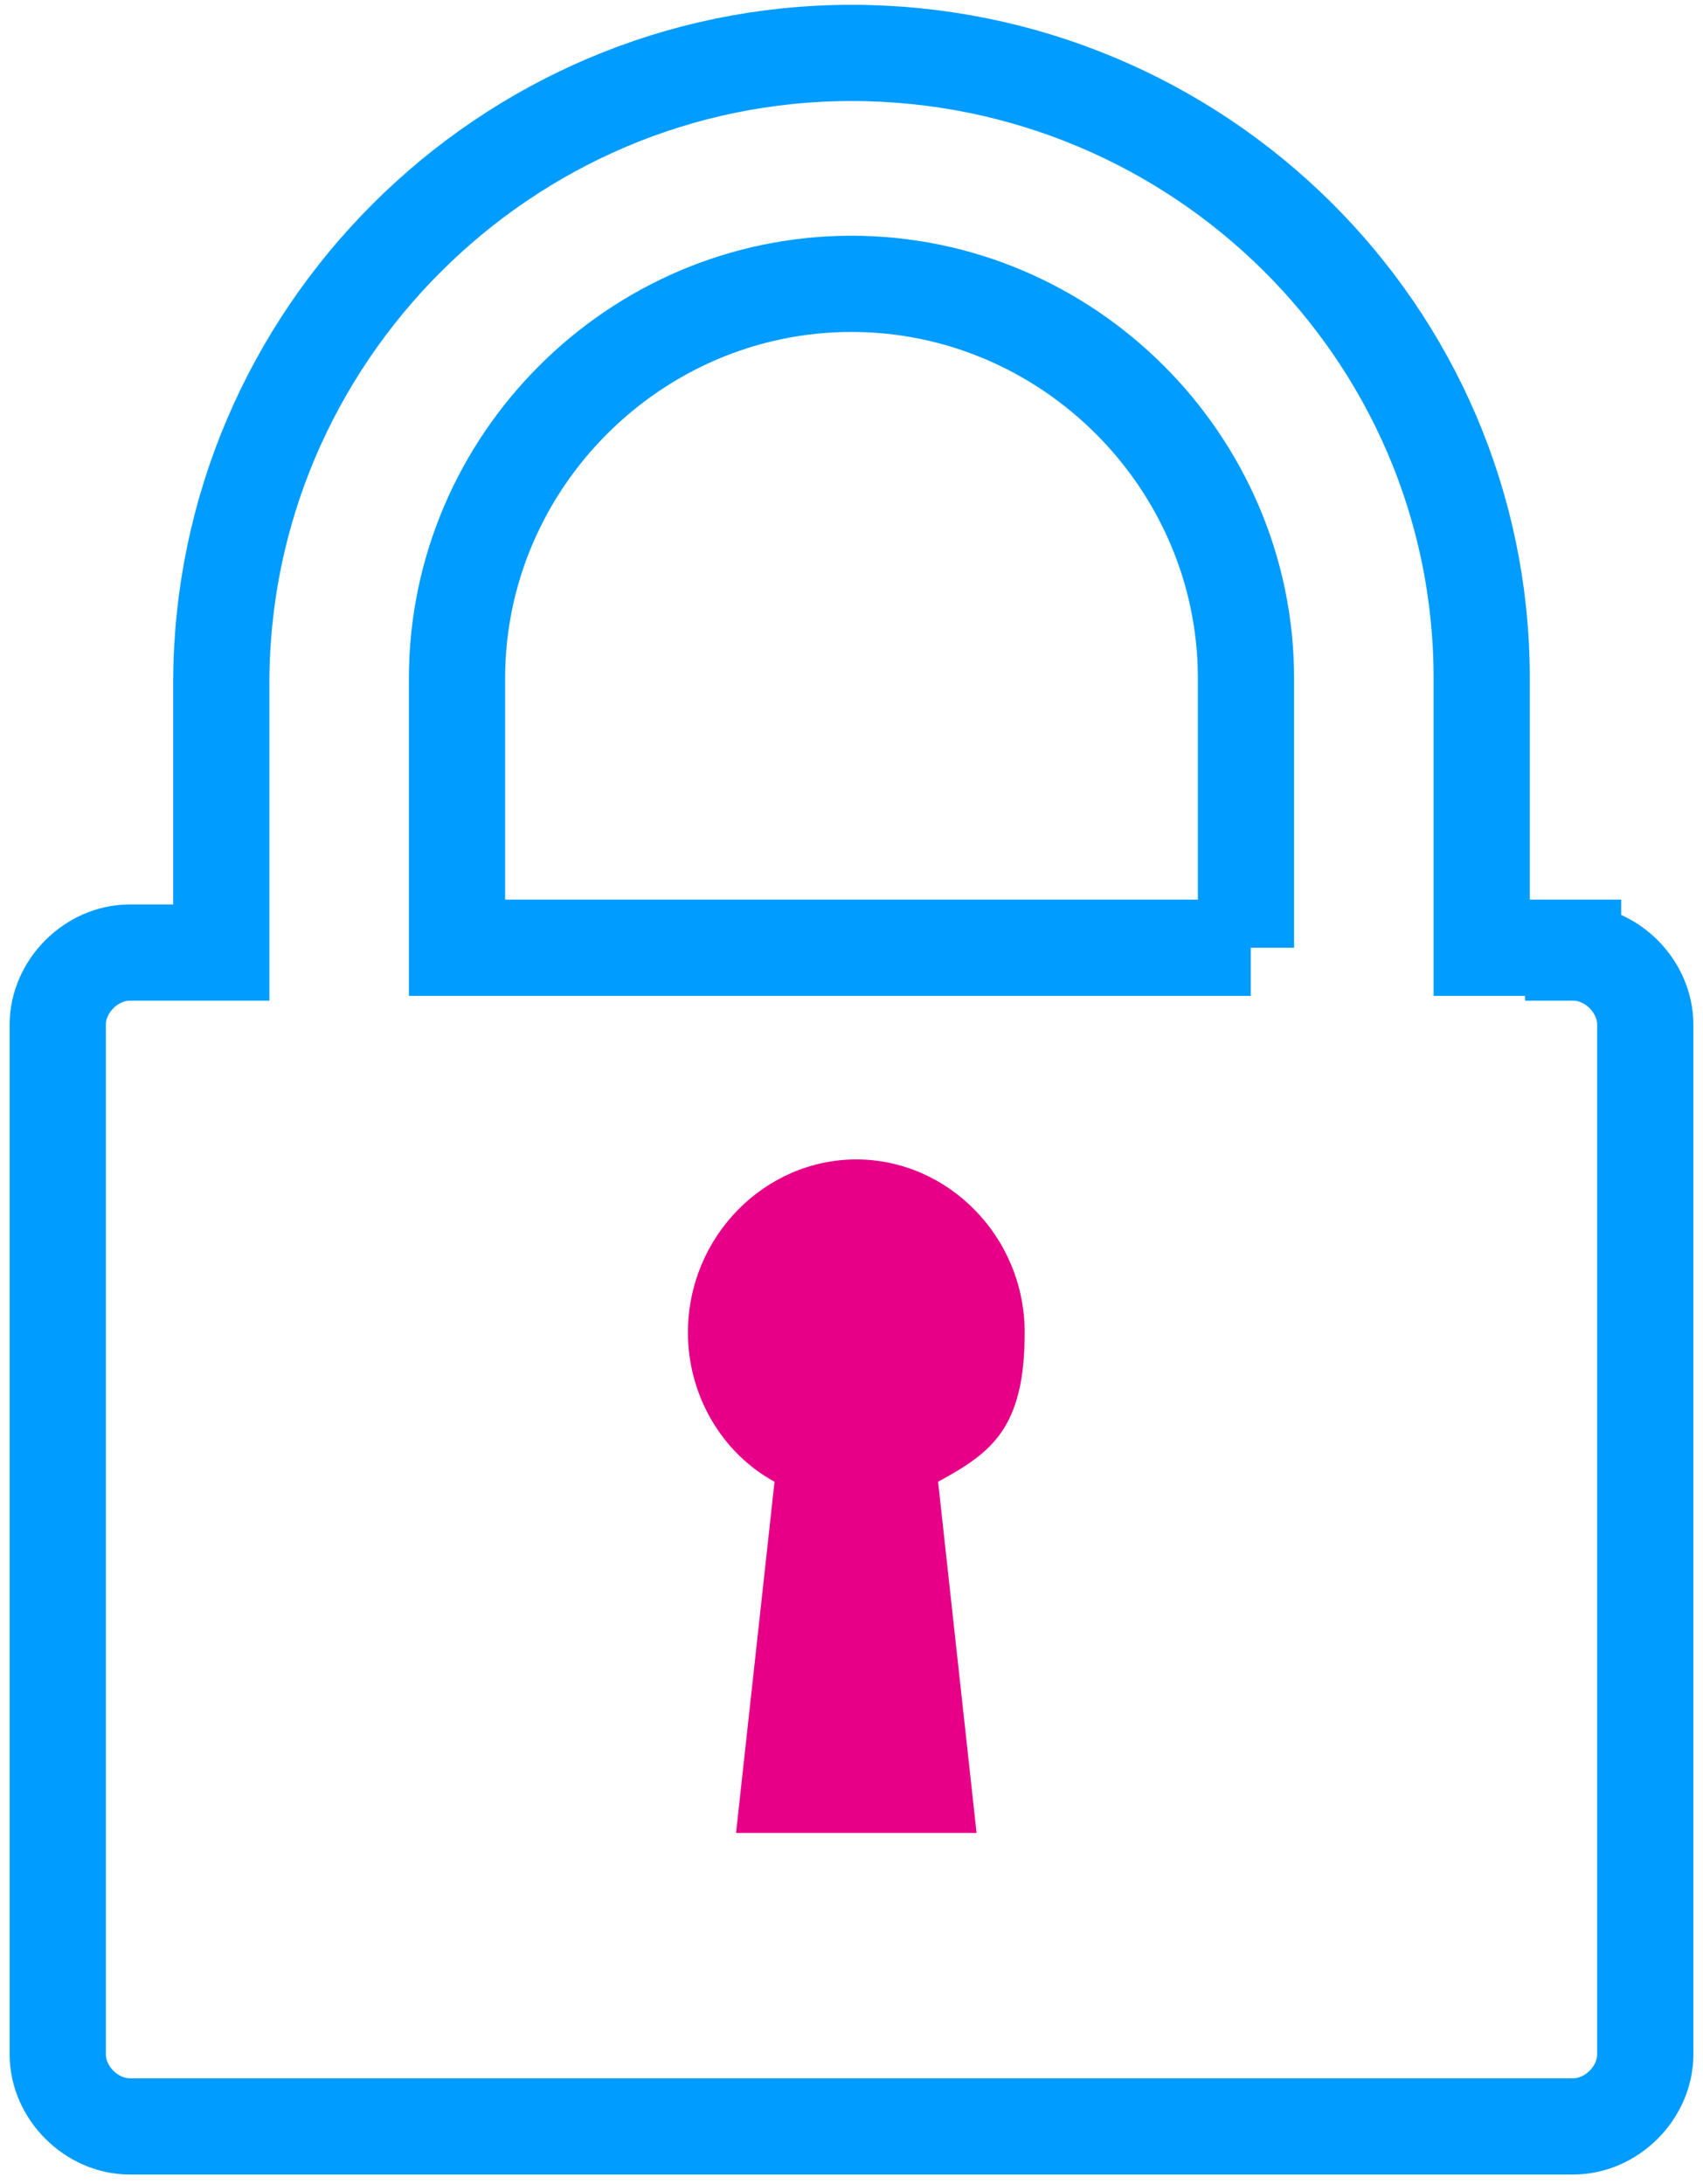 <?xml version="1.0" encoding="UTF-8"?>
<svg id="Layer_1" xmlns="http://www.w3.org/2000/svg" version="1.1" viewBox="0 0 35.4 45.4">
  <!-- Generator: Adobe Illustrator 29.2.1, SVG Export Plug-In . SVG Version: 2.1.0 Build 116)  -->
  <defs>
    <style>
      .st0 {
        fill: #e70087;
      }

      .st1 {
        fill: none;
        stroke: #009cff;
        stroke-miterlimit: 10;
        stroke-width: 2px;
      }
    </style>
  </defs>
  <path class="st0" d="M20.2,38.1h-4.9l.8-7.3c-1.1-.6-1.8-1.8-1.8-3.1,0-2,1.6-3.6,3.5-3.6s3.5,1.6,3.5,3.6-.7,2.5-1.8,3.1l.8,7.3h0Z"/>
  <path class="st1" d="M32.7,19.7h-1.9v-5.6c0-7.2-5.9-13-13.1-13S4.6,7,4.6,14.2v5.6h-1.9c-.8,0-1.5.7-1.5,1.5v21.4c0,.8.7,1.5,1.5,1.5h30c.8,0,1.5-.7,1.5-1.5v-21.4c0-.8-.7-1.5-1.5-1.5ZM26,19.7H9.5v-5.6c0-4.5,3.7-8.2,8.2-8.2s8.2,3.7,8.2,8.2v5.6Z"/>
</svg>